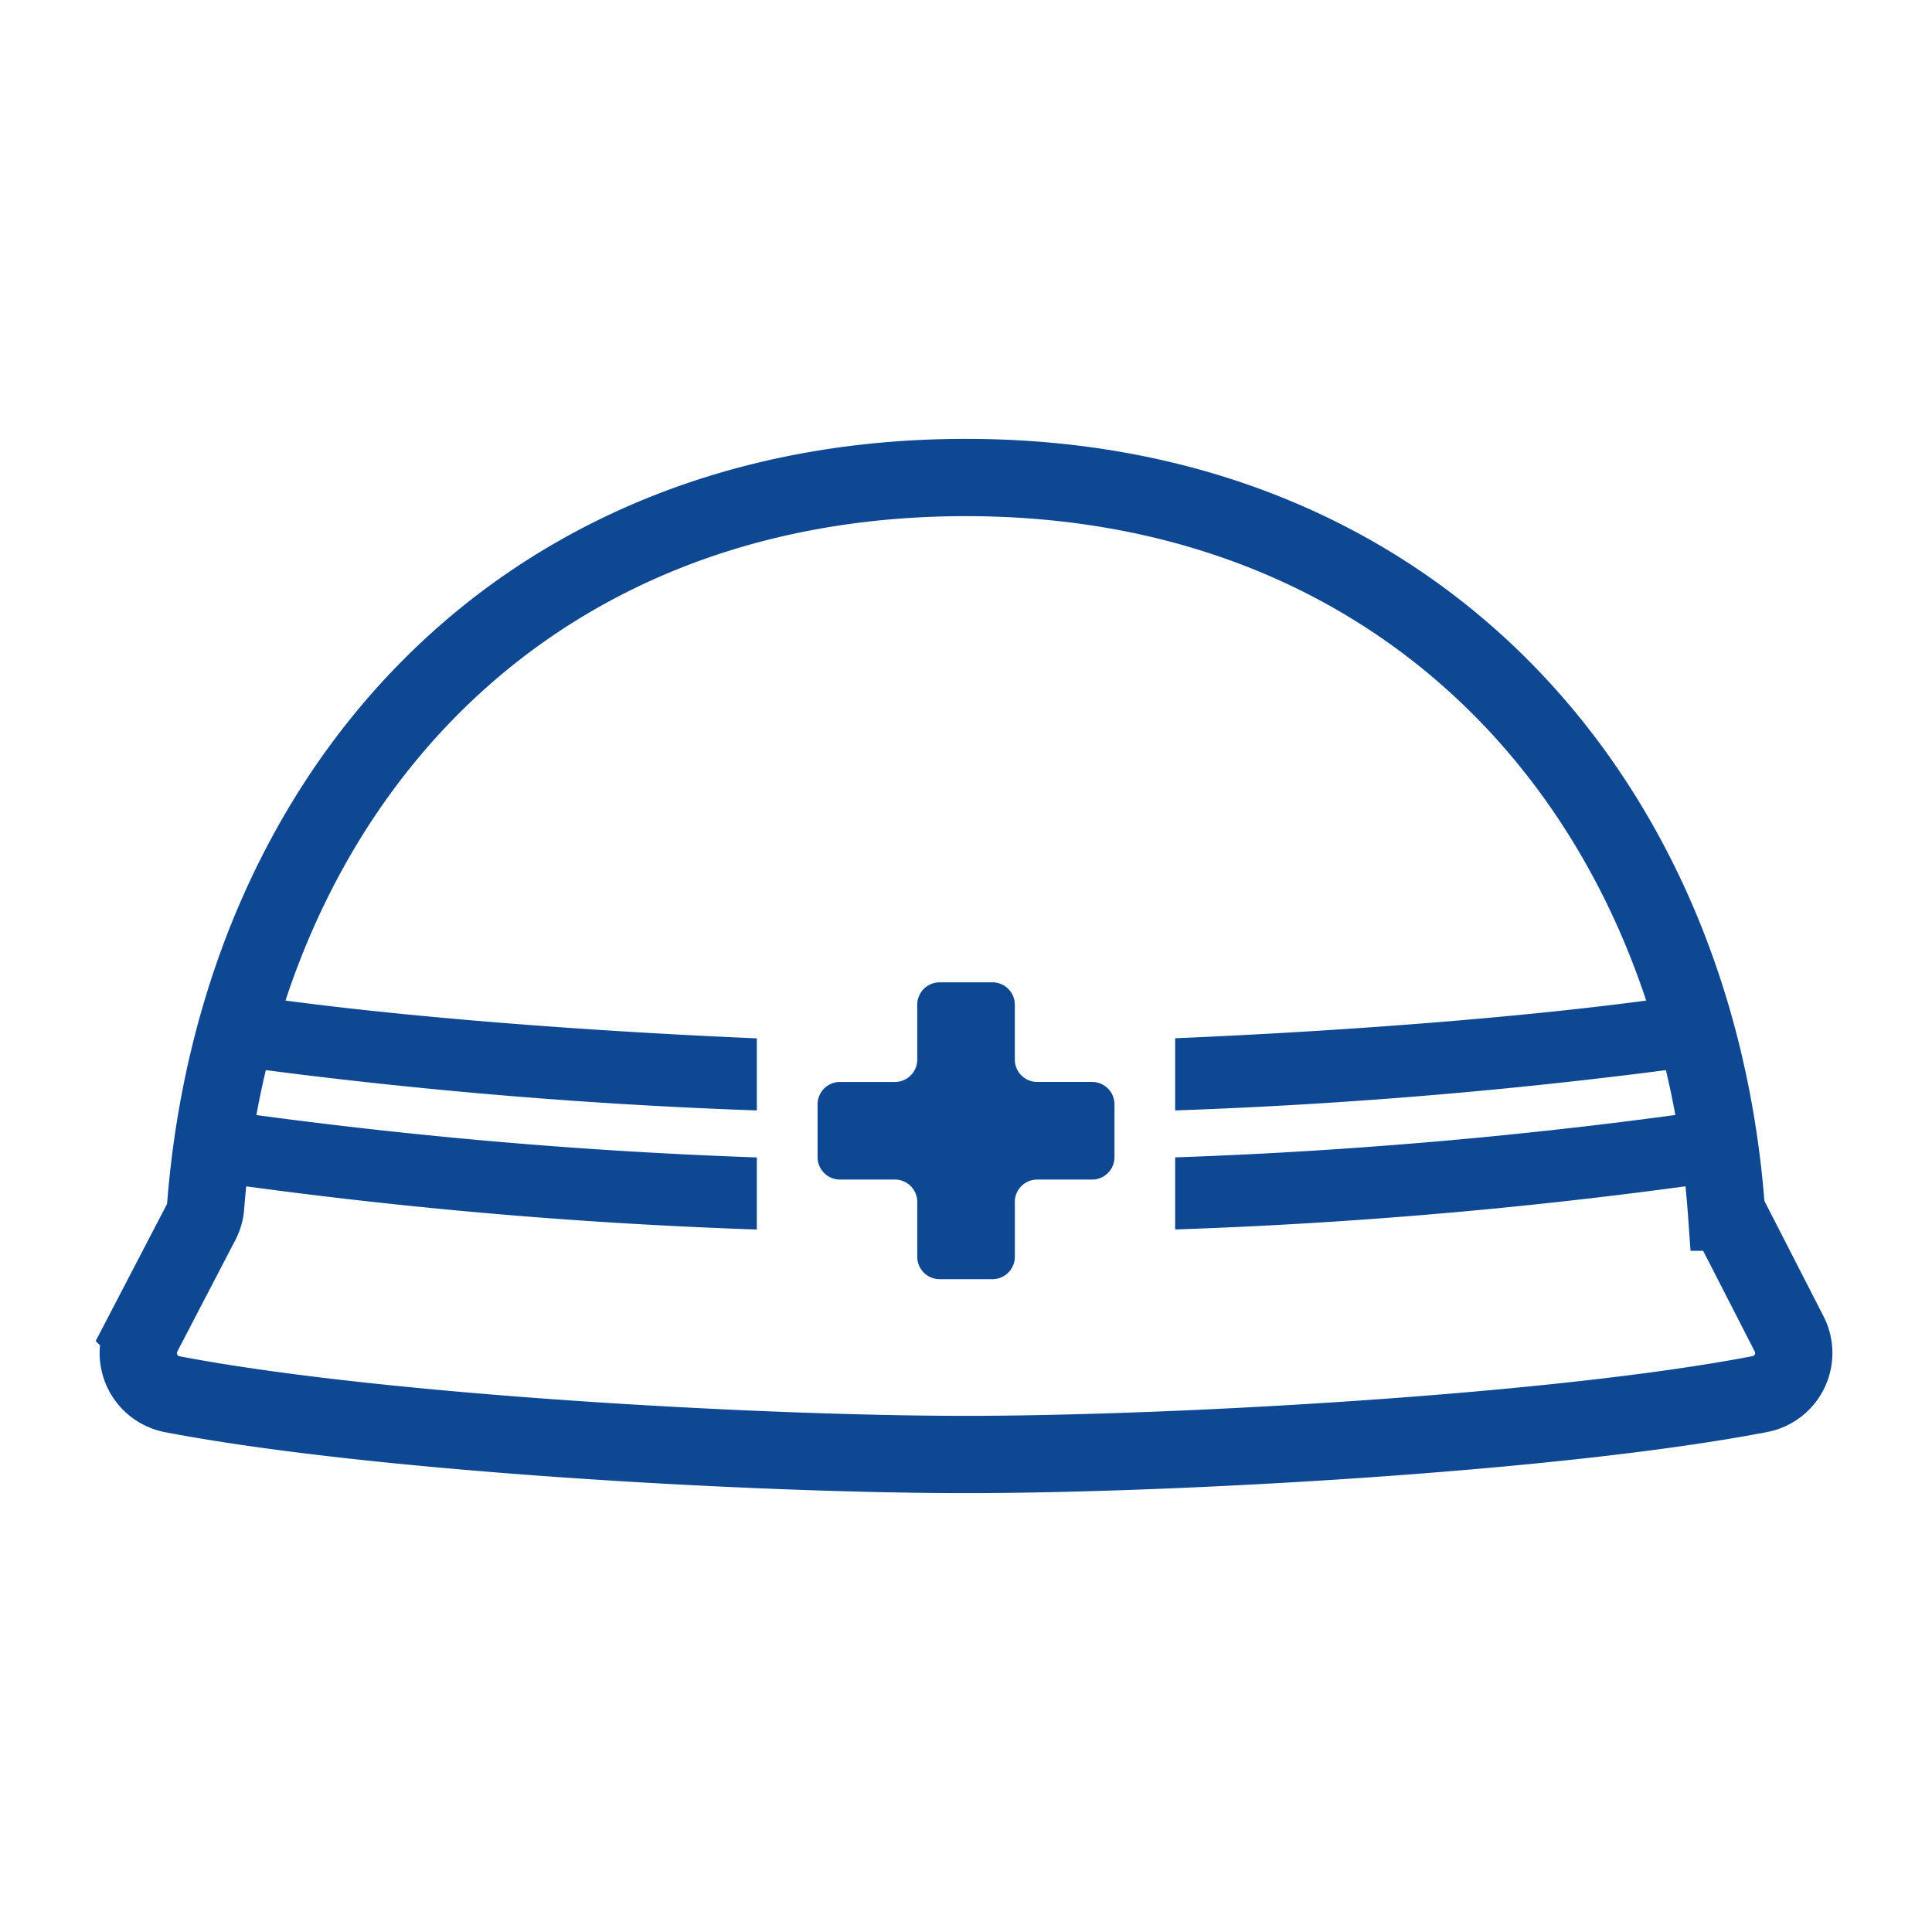 <svg xmlns="http://www.w3.org/2000/svg" xmlns:xlink="http://www.w3.org/1999/xlink" width="100" height="100" viewBox="0 0 100 100">
  <defs>
    <clipPath id="clip-path">
      <rect id="長方形_3484" data-name="長方形 3484" width="100" height="100" fill="none"/>
    </clipPath>
  </defs>
  <g id="グループ_7516" data-name="グループ 7516" transform="translate(2 5)">
    <g id="グループ_7517" data-name="グループ 7517" transform="translate(-2 -5)">
      <g id="グループ_7517-2" data-name="グループ 7517" clip-path="url(#clip-path)">
        <path id="パス_4862" data-name="パス 4862" d="M96.2,66.767h-.012C94.661,45.5,80.134,28.743,56.815,28.743s-37.683,16.6-39.347,37.72a2.134,2.134,0,0,1-.233.82l-3.007,5.776a2.167,2.167,0,0,0,1.507,3.131c10.636,2.041,30.479,3.121,41.08,3.121s30.466-1.082,41.1-3.126a2.165,2.165,0,0,0,1.513-3.118Z" transform="translate(-6.824 -4.027)" fill="none" stroke="#0e4893" stroke-width="4"/>
        <path id="パス_4863" data-name="パス 4863" d="M59.1,62.452a262.45,262.45,0,0,0,28.386-2.509q-.194-1.872-.526-3.689A262.219,262.219,0,0,1,59.1,58.721Z" transform="translate(1.725 1.185)" fill="#0e4893"/>
        <path id="パス_4864" data-name="パス 4864" d="M59.1,57.236a272.008,272.008,0,0,0,27.386-2.35q-.43-1.843-1-3.617C78.029,52.379,67.8,53.134,59.1,53.5Z" transform="translate(1.725 0.24)" fill="#0e4893"/>
        <path id="パス_4865" data-name="パス 4865" d="M45.422,58.722a262.5,262.5,0,0,1-27.874-2.466q-.33,1.816-.526,3.689a262.726,262.726,0,0,0,28.4,2.509Z" transform="translate(-6.248 1.186)" fill="#0e4893"/>
        <path id="パス_4866" data-name="パス 4866" d="M45.263,53.505c-8.7-.37-18.94-1.125-26.4-2.237q-.569,1.773-1,3.618a272.305,272.305,0,0,0,27.4,2.35Z" transform="translate(-6.089 0.24)" fill="#0e4893"/>
        <path id="パス_4867" data-name="パス 4867" d="M57.748,55.866H54.909a1.158,1.158,0,0,1-1.159-1.159V51.869a1.158,1.158,0,0,0-1.157-1.159H49.856A1.158,1.158,0,0,0,48.7,51.869v2.839a1.158,1.158,0,0,1-1.159,1.159H44.7a1.158,1.158,0,0,0-1.159,1.159v2.736A1.158,1.158,0,0,0,44.7,60.919H47.54A1.158,1.158,0,0,1,48.7,62.078v2.838a1.158,1.158,0,0,0,1.157,1.159h2.737a1.158,1.158,0,0,0,1.157-1.159V62.078a1.158,1.158,0,0,1,1.159-1.159h2.839a1.158,1.158,0,0,0,1.159-1.159V57.025a1.158,1.158,0,0,0-1.159-1.159" transform="translate(-1.223 0.135)" fill="#0e4893"/>
      </g>
    </g>
  </g>
</svg>
